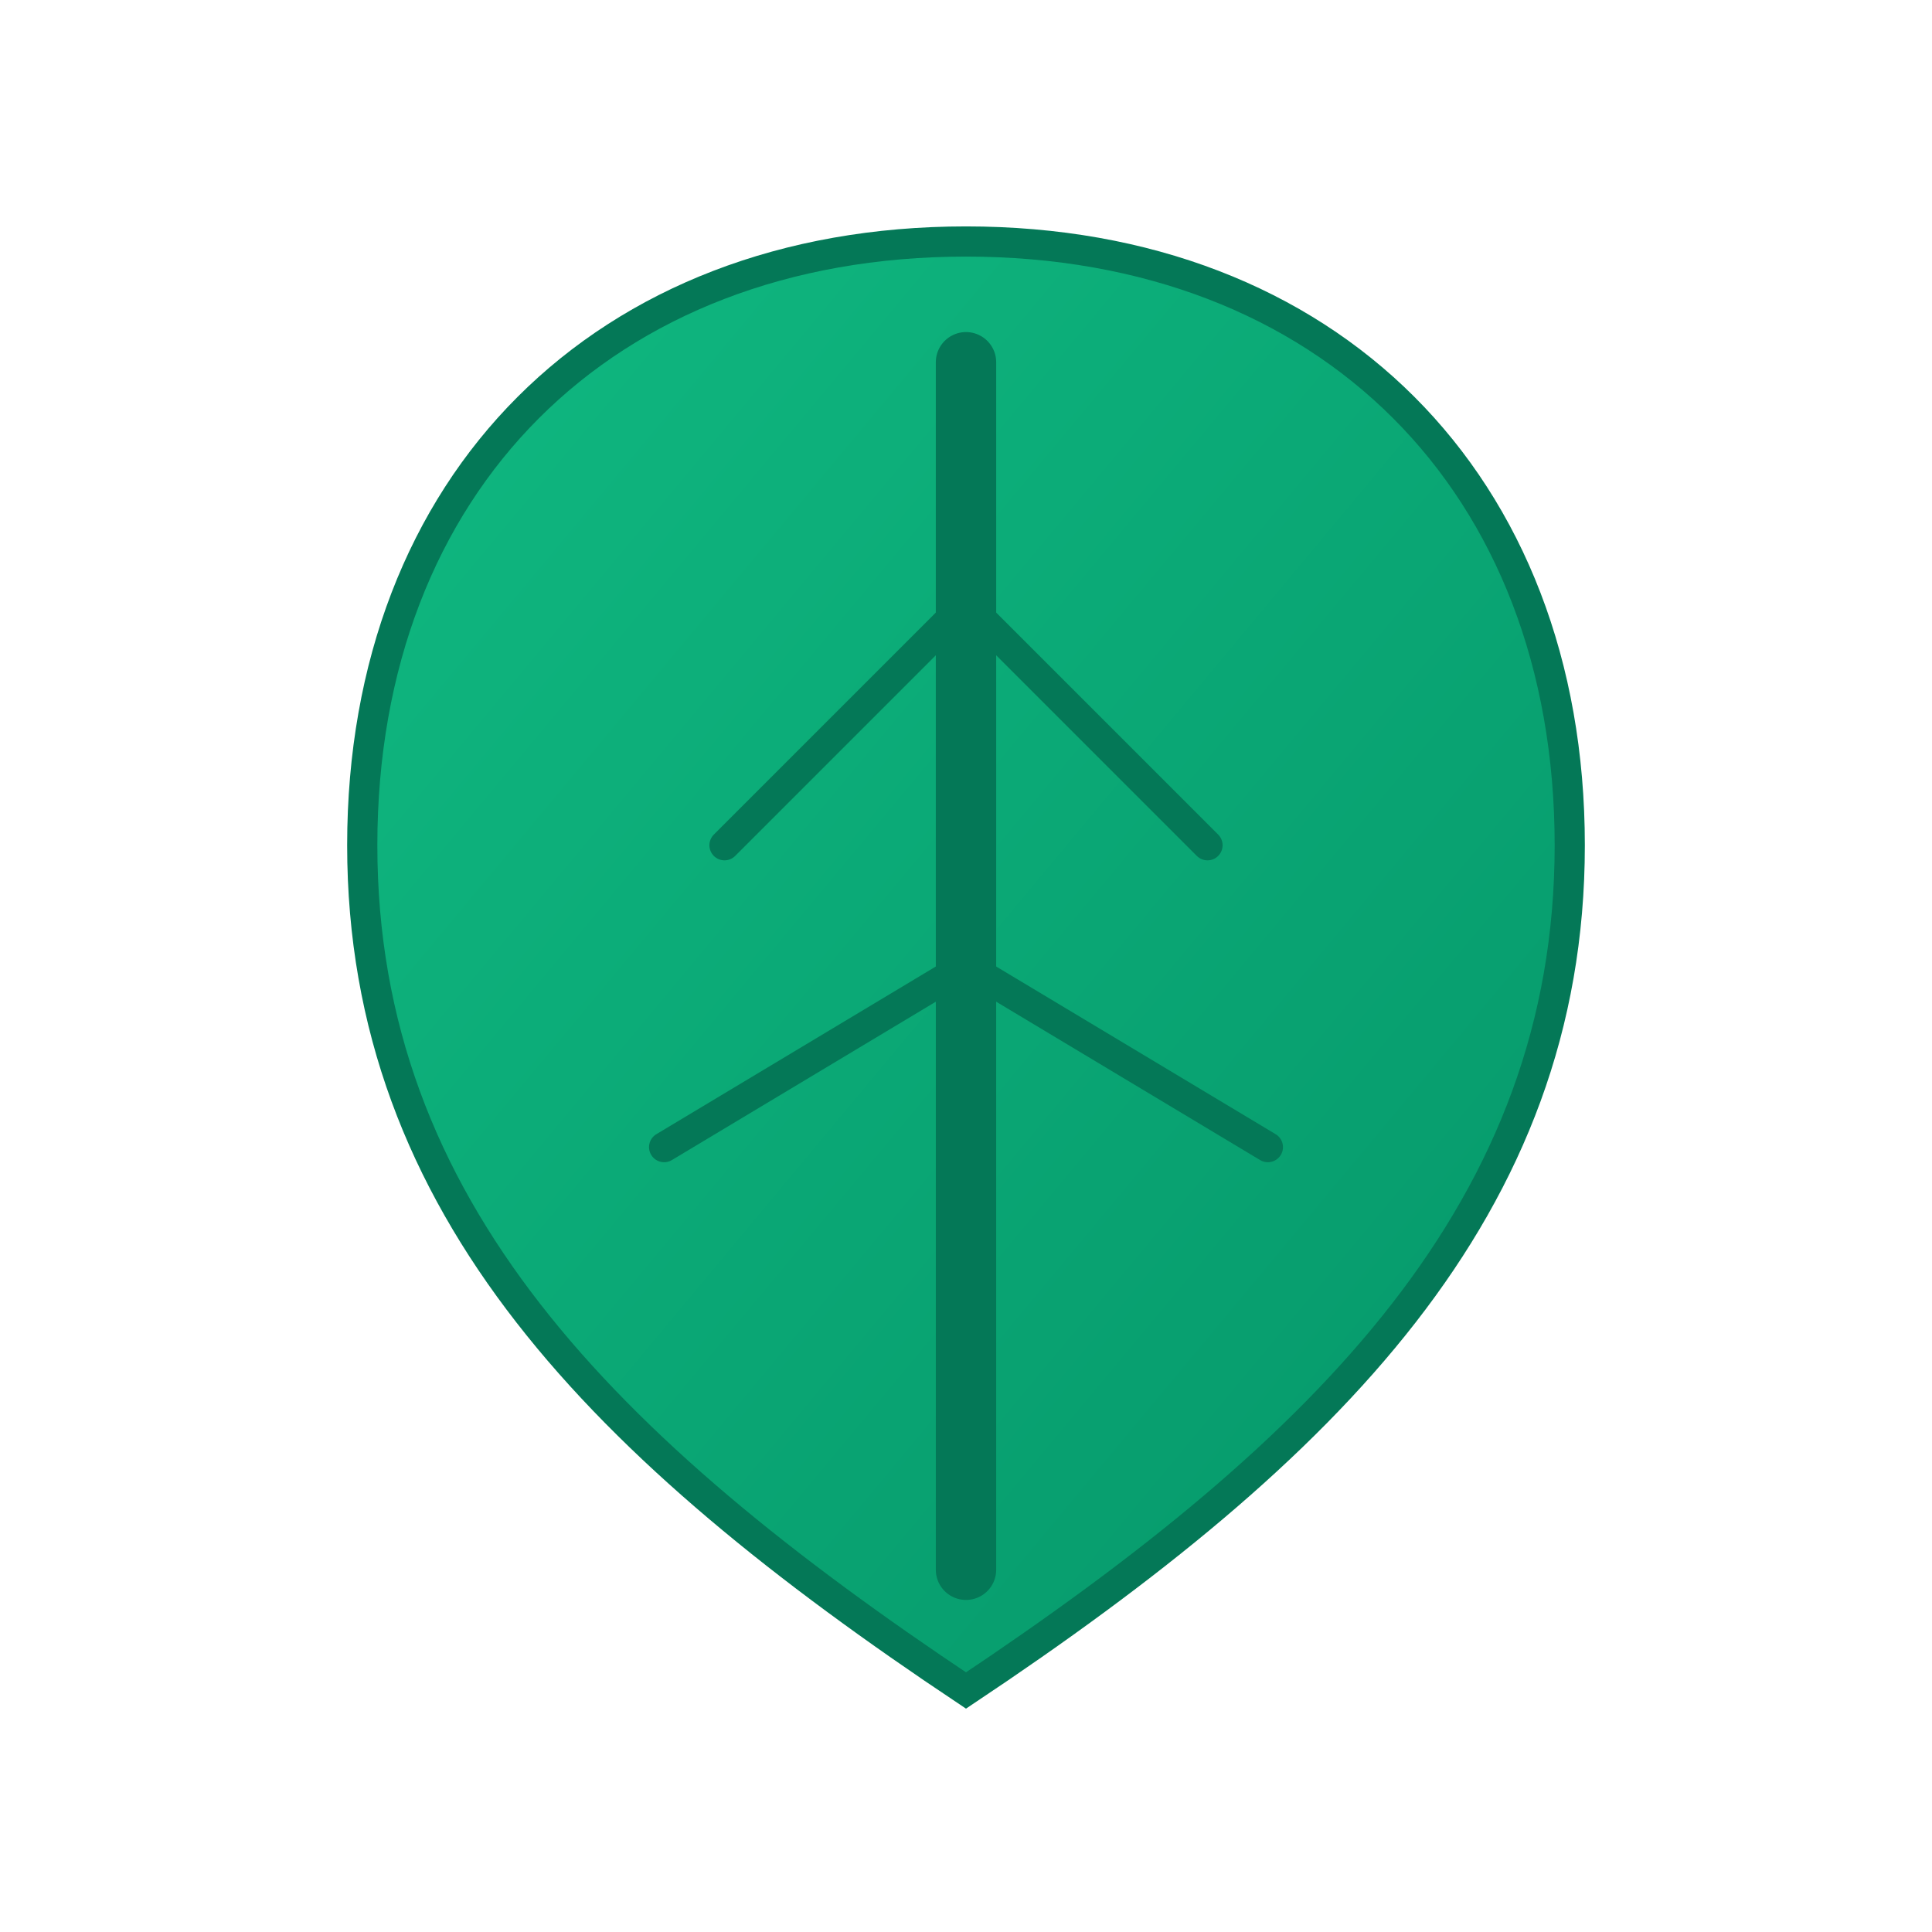 <svg width="32" height="32" viewBox="0 0 32 32" xmlns="http://www.w3.org/2000/svg">
  <defs>
    <linearGradient id="leafGradient" x1="0%" y1="0%" x2="100%" y2="100%">
      <stop offset="0%" style="stop-color:#10b981;stop-opacity:1" />
      <stop offset="100%" style="stop-color:#059669;stop-opacity:1" />
    </linearGradient>
  </defs>
  
  <!-- Leaf shape -->
  <path d="M16 4C10 4 6 8 6 14C6 20 10 24 16 28C22 24 26 20 26 14C26 8 22 4 16 4Z" 
        fill="url(#leafGradient)" 
        stroke="#047857" 
        stroke-width="0.5"/>
  
  <!-- Leaf vein -->
  <path d="M16 6L16 26" 
        stroke="#047857" 
        stroke-width="1" 
        stroke-linecap="round"/>
  
  <!-- Side veins -->
  <path d="M16 10L12 14" 
        stroke="#047857" 
        stroke-width="0.5" 
        stroke-linecap="round"/>
  <path d="M16 10L20 14" 
        stroke="#047857" 
        stroke-width="0.5" 
        stroke-linecap="round"/>
  <path d="M16 16L11 19" 
        stroke="#047857" 
        stroke-width="0.5" 
        stroke-linecap="round"/>
  <path d="M16 16L21 19" 
        stroke="#047857" 
        stroke-width="0.5" 
        stroke-linecap="round"/>
</svg>